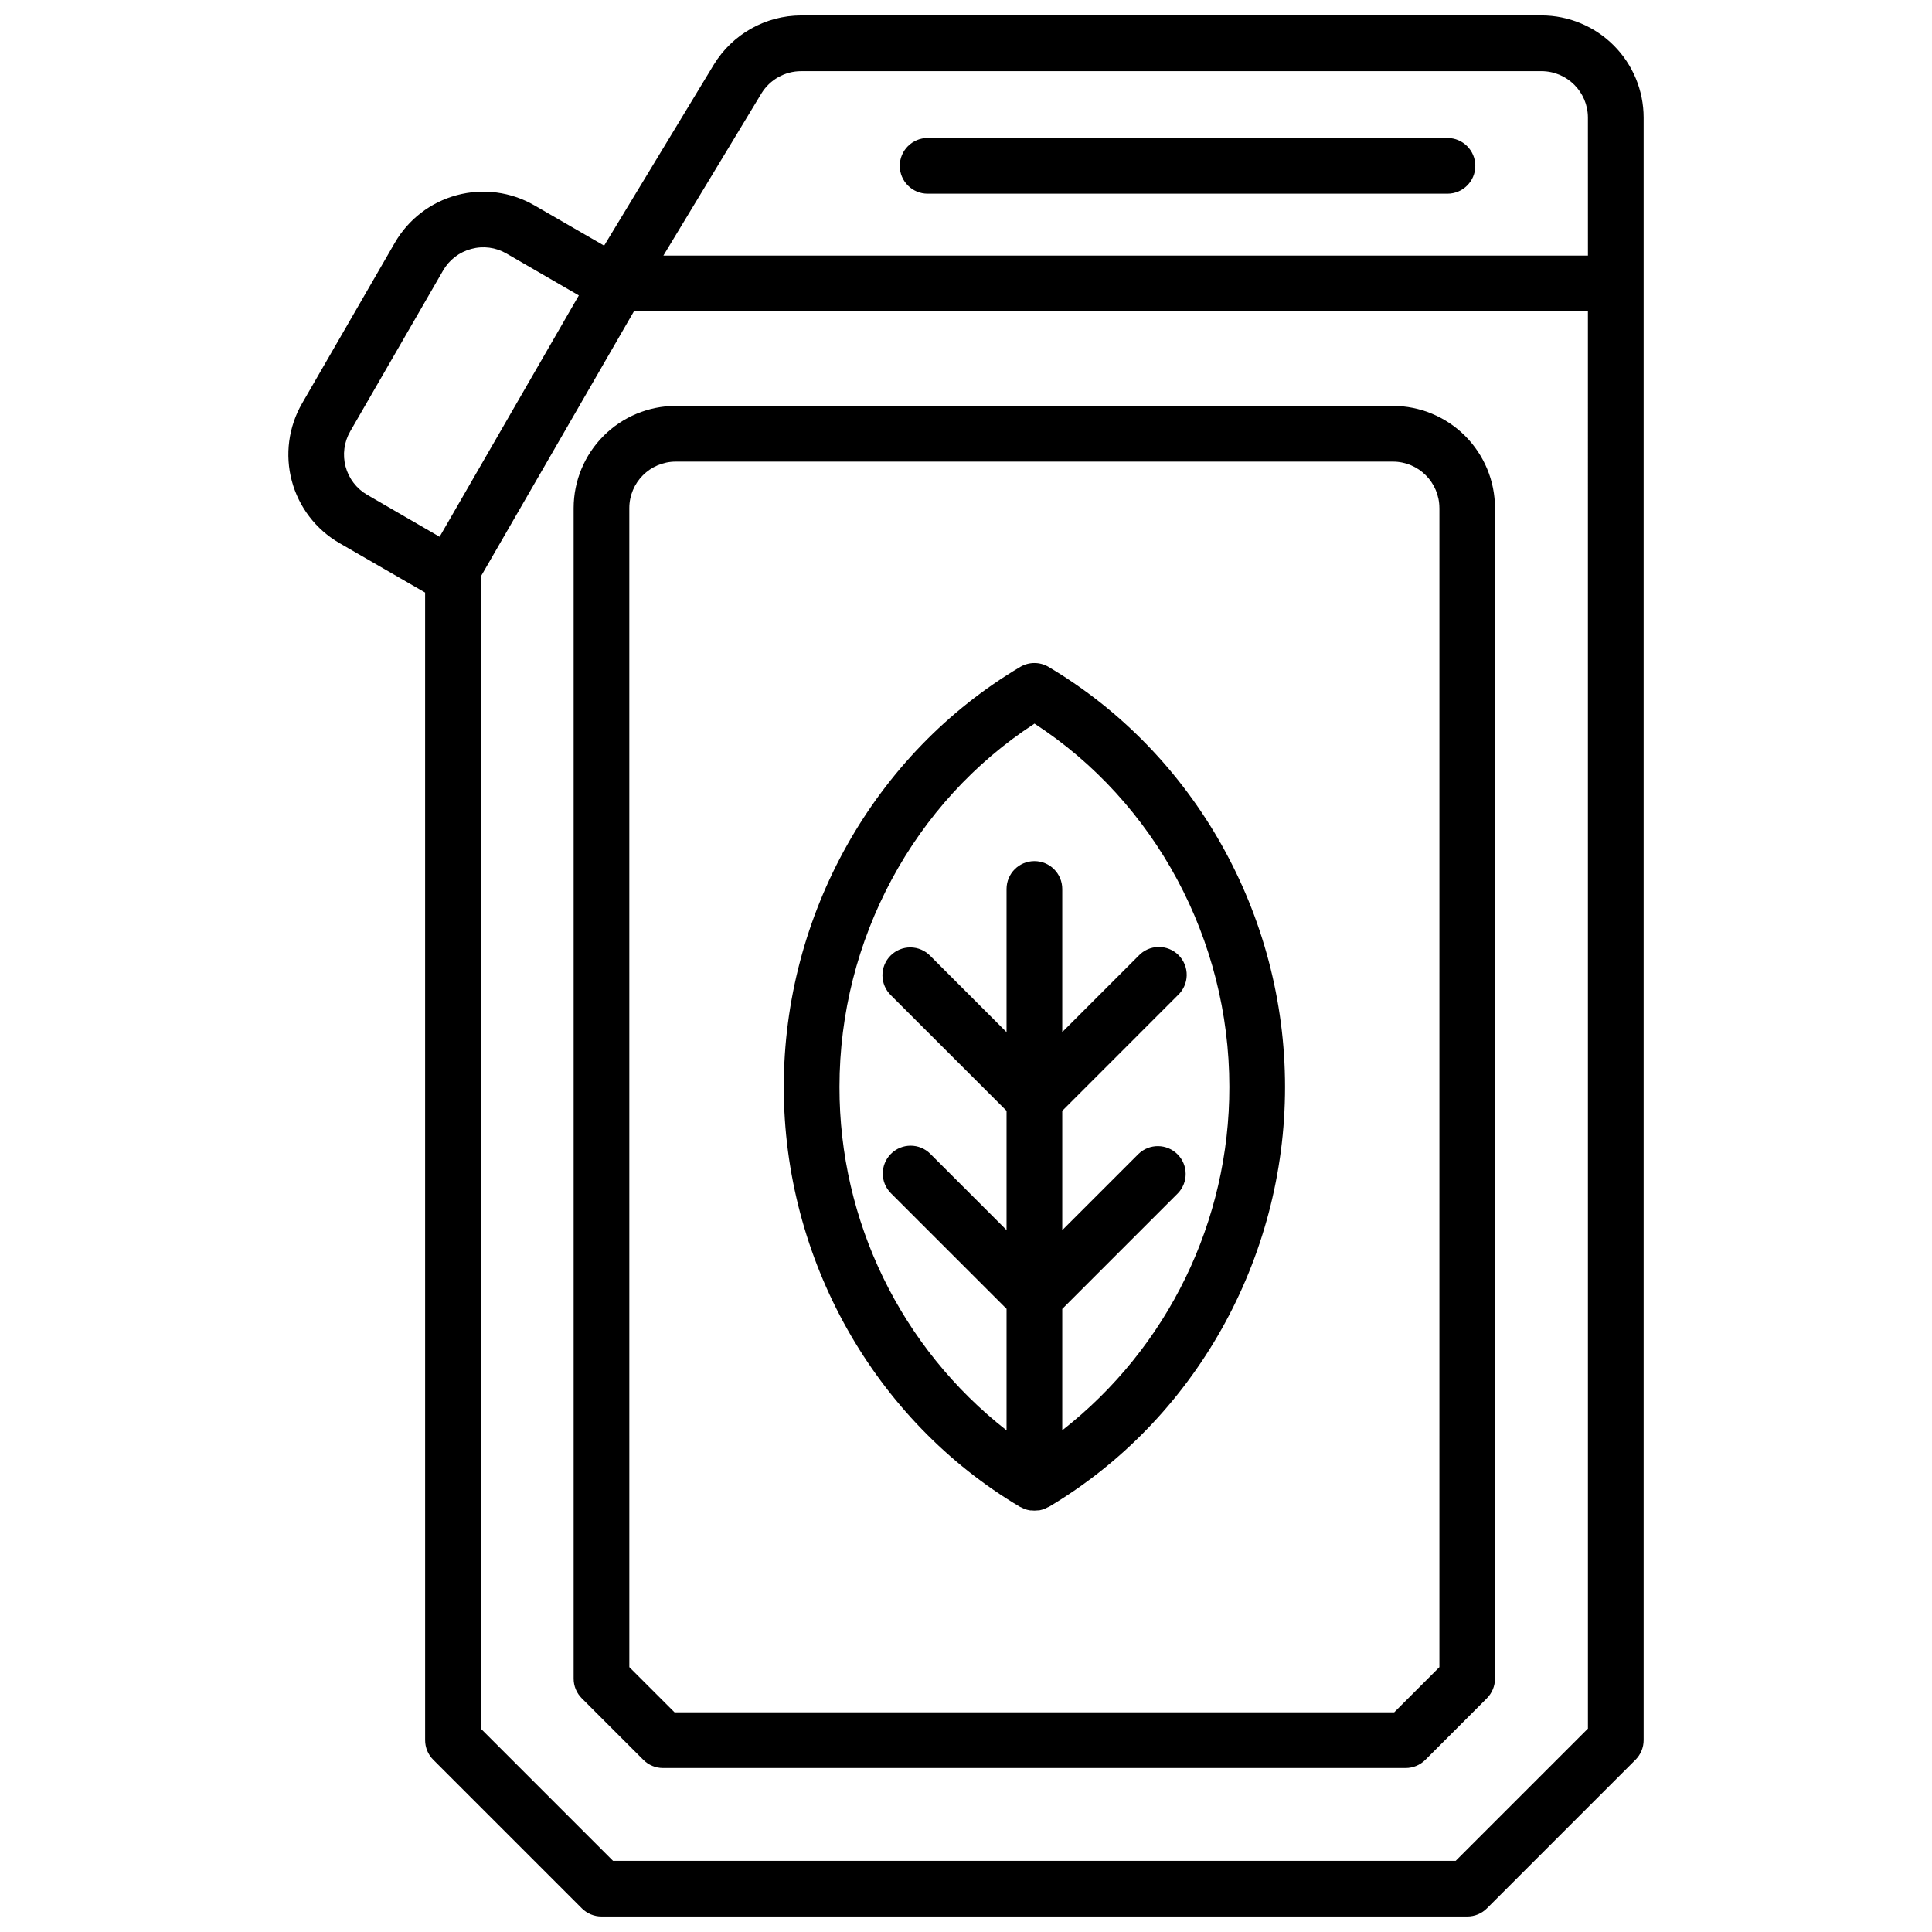 <?xml version="1.0" encoding="UTF-8"?>
<!-- Uploaded to: SVG Repo, www.svgrepo.com, Generator: SVG Repo Mixer Tools -->
<svg width="800px" height="800px" version="1.1" viewBox="144 144 512 512" xmlns="http://www.w3.org/2000/svg">
 <defs>
  <clipPath id="a">
   <path d="m220 148.09h360v503.81h-360z"/>
  </clipPath>
 </defs>
 <path d="m296.02 278.63v310.23c-0.004 1.957 0.777 3.832 2.164 5.215l16.305 16.305c1.383 1.387 3.258 2.164 5.215 2.164h196.8c1.961 0 3.84-0.777 5.227-2.164l16.297-16.305h-0.004c1.387-1.383 2.168-3.258 2.164-5.215v-310.23c-0.008-7.176-2.863-14.051-7.934-19.125-5.074-5.07-11.949-7.926-19.125-7.938h-190.05c-7.172 0.012-14.051 2.867-19.121 7.938-5.074 5.074-7.926 11.949-7.938 19.125zm229.44 0-0.004 307.18-11.973 11.973h-190.72l-11.984-11.977-0.004-307.17c0.012-6.789 5.512-12.289 12.301-12.301h190.08c6.789 0.012 12.289 5.512 12.297 12.301z"/>
 <g clip-path="url(#a)">
  <path d="m552.52 148.09h-196.21c-9.457 0.027-18.219 4.965-23.145 13.039l-29.066 47.969-18.5-10.688c-6.215-3.582-13.598-4.551-20.531-2.691-6.93 1.855-12.836 6.391-16.426 12.602l-24.602 42.605v0.004c-3.586 6.219-4.559 13.605-2.703 20.539 1.859 6.938 6.391 12.852 12.602 16.449l22.719 13.117 0.004 304.12c-0.004 1.957 0.777 3.832 2.164 5.215l39.359 39.359c1.383 1.387 3.258 2.164 5.215 2.164h229.44c1.957 0.004 3.832-0.777 5.215-2.164l39.359-39.359c1.387-1.383 2.168-3.258 2.164-5.215v-430.01c-0.008-7.172-2.863-14.051-7.938-19.121-5.07-5.074-11.949-7.926-19.121-7.938zm-315.7 110.21 24.602-42.605c1.621-2.832 4.312-4.894 7.469-5.727 3.144-0.863 6.508-0.426 9.328 1.219l19.18 11.102-36.898 63.961-19.184-11.113c-2.828-1.633-4.891-4.328-5.734-7.484s-0.398-6.519 1.238-9.352zm328 343.8-35.043 35.043h-223.32l-35.039-35.039-0.004-305.31 40.59-70.297h252.81zm0-390.36h-245.02l25.984-42.98c2.246-3.66 6.227-5.894 10.52-5.902h196.21c6.789 0.008 12.289 5.508 12.301 12.297z"/>
 </g>
 <path d="m527.59 180.57h-137.76c-4.074 0-7.379 3.305-7.379 7.379 0 4.078 3.305 7.379 7.379 7.379h137.76c4.078 0 7.379-3.301 7.379-7.379 0-4.074-3.301-7.379-7.379-7.379z"/>
 <path d="m414.36 543.37h0.078c0.527 0.301 1.09 0.539 1.672 0.711l0.207 0.051c0.227 0.059 0.453 0.098 0.688 0.137h0.227v-0.004c0.301 0.035 0.598 0.055 0.898 0.059 0.293-0.004 0.59-0.023 0.883-0.059h0.227c0.234 0 0.473-0.078 0.699-0.137l0.195-0.051 0.004 0.004c0.582-0.168 1.145-0.406 1.672-0.711h0.078c38.652-22.945 62.66-65.594 62.66-111.31s-24.008-88.363-62.66-111.31v-0.004c-2.32-1.379-5.207-1.379-7.527 0-38.652 22.945-62.652 65.594-62.652 111.31 0 45.719 24 88.367 62.652 111.31zm3.769-207.62c31.969 20.773 51.66 57.25 51.66 96.273v0.004c0.047 35.539-16.289 69.121-44.281 91.02v-32.168l30.633-30.633c2.797-2.894 2.758-7.496-0.086-10.344-2.844-2.848-7.449-2.891-10.344-0.094l-20.203 20.203v-31.629l30.633-30.641c1.465-1.367 2.312-3.269 2.348-5.269 0.035-2.004-0.746-3.934-2.16-5.352-1.418-1.414-3.348-2.195-5.352-2.16-2 0.035-3.902 0.883-5.266 2.348l-20.203 20.203v-37.922c0-4.078-3.305-7.383-7.379-7.383-4.078 0-7.383 3.305-7.383 7.383v37.941l-20.203-20.203h0.004c-1.375-1.422-3.266-2.234-5.242-2.254-1.98-0.02-3.887 0.762-5.285 2.16-1.402 1.398-2.18 3.301-2.164 5.281 0.016 1.98 0.828 3.867 2.25 5.246l30.641 30.621v31.605l-20.203-20.203h0.004c-2.883-2.883-7.559-2.883-10.441 0-2.883 2.887-2.883 7.559 0 10.441l30.641 30.633v32.207c-27.992-21.898-44.328-55.48-44.277-91.02 0-39.008 19.68-75.484 51.66-96.258z"/>
</svg>